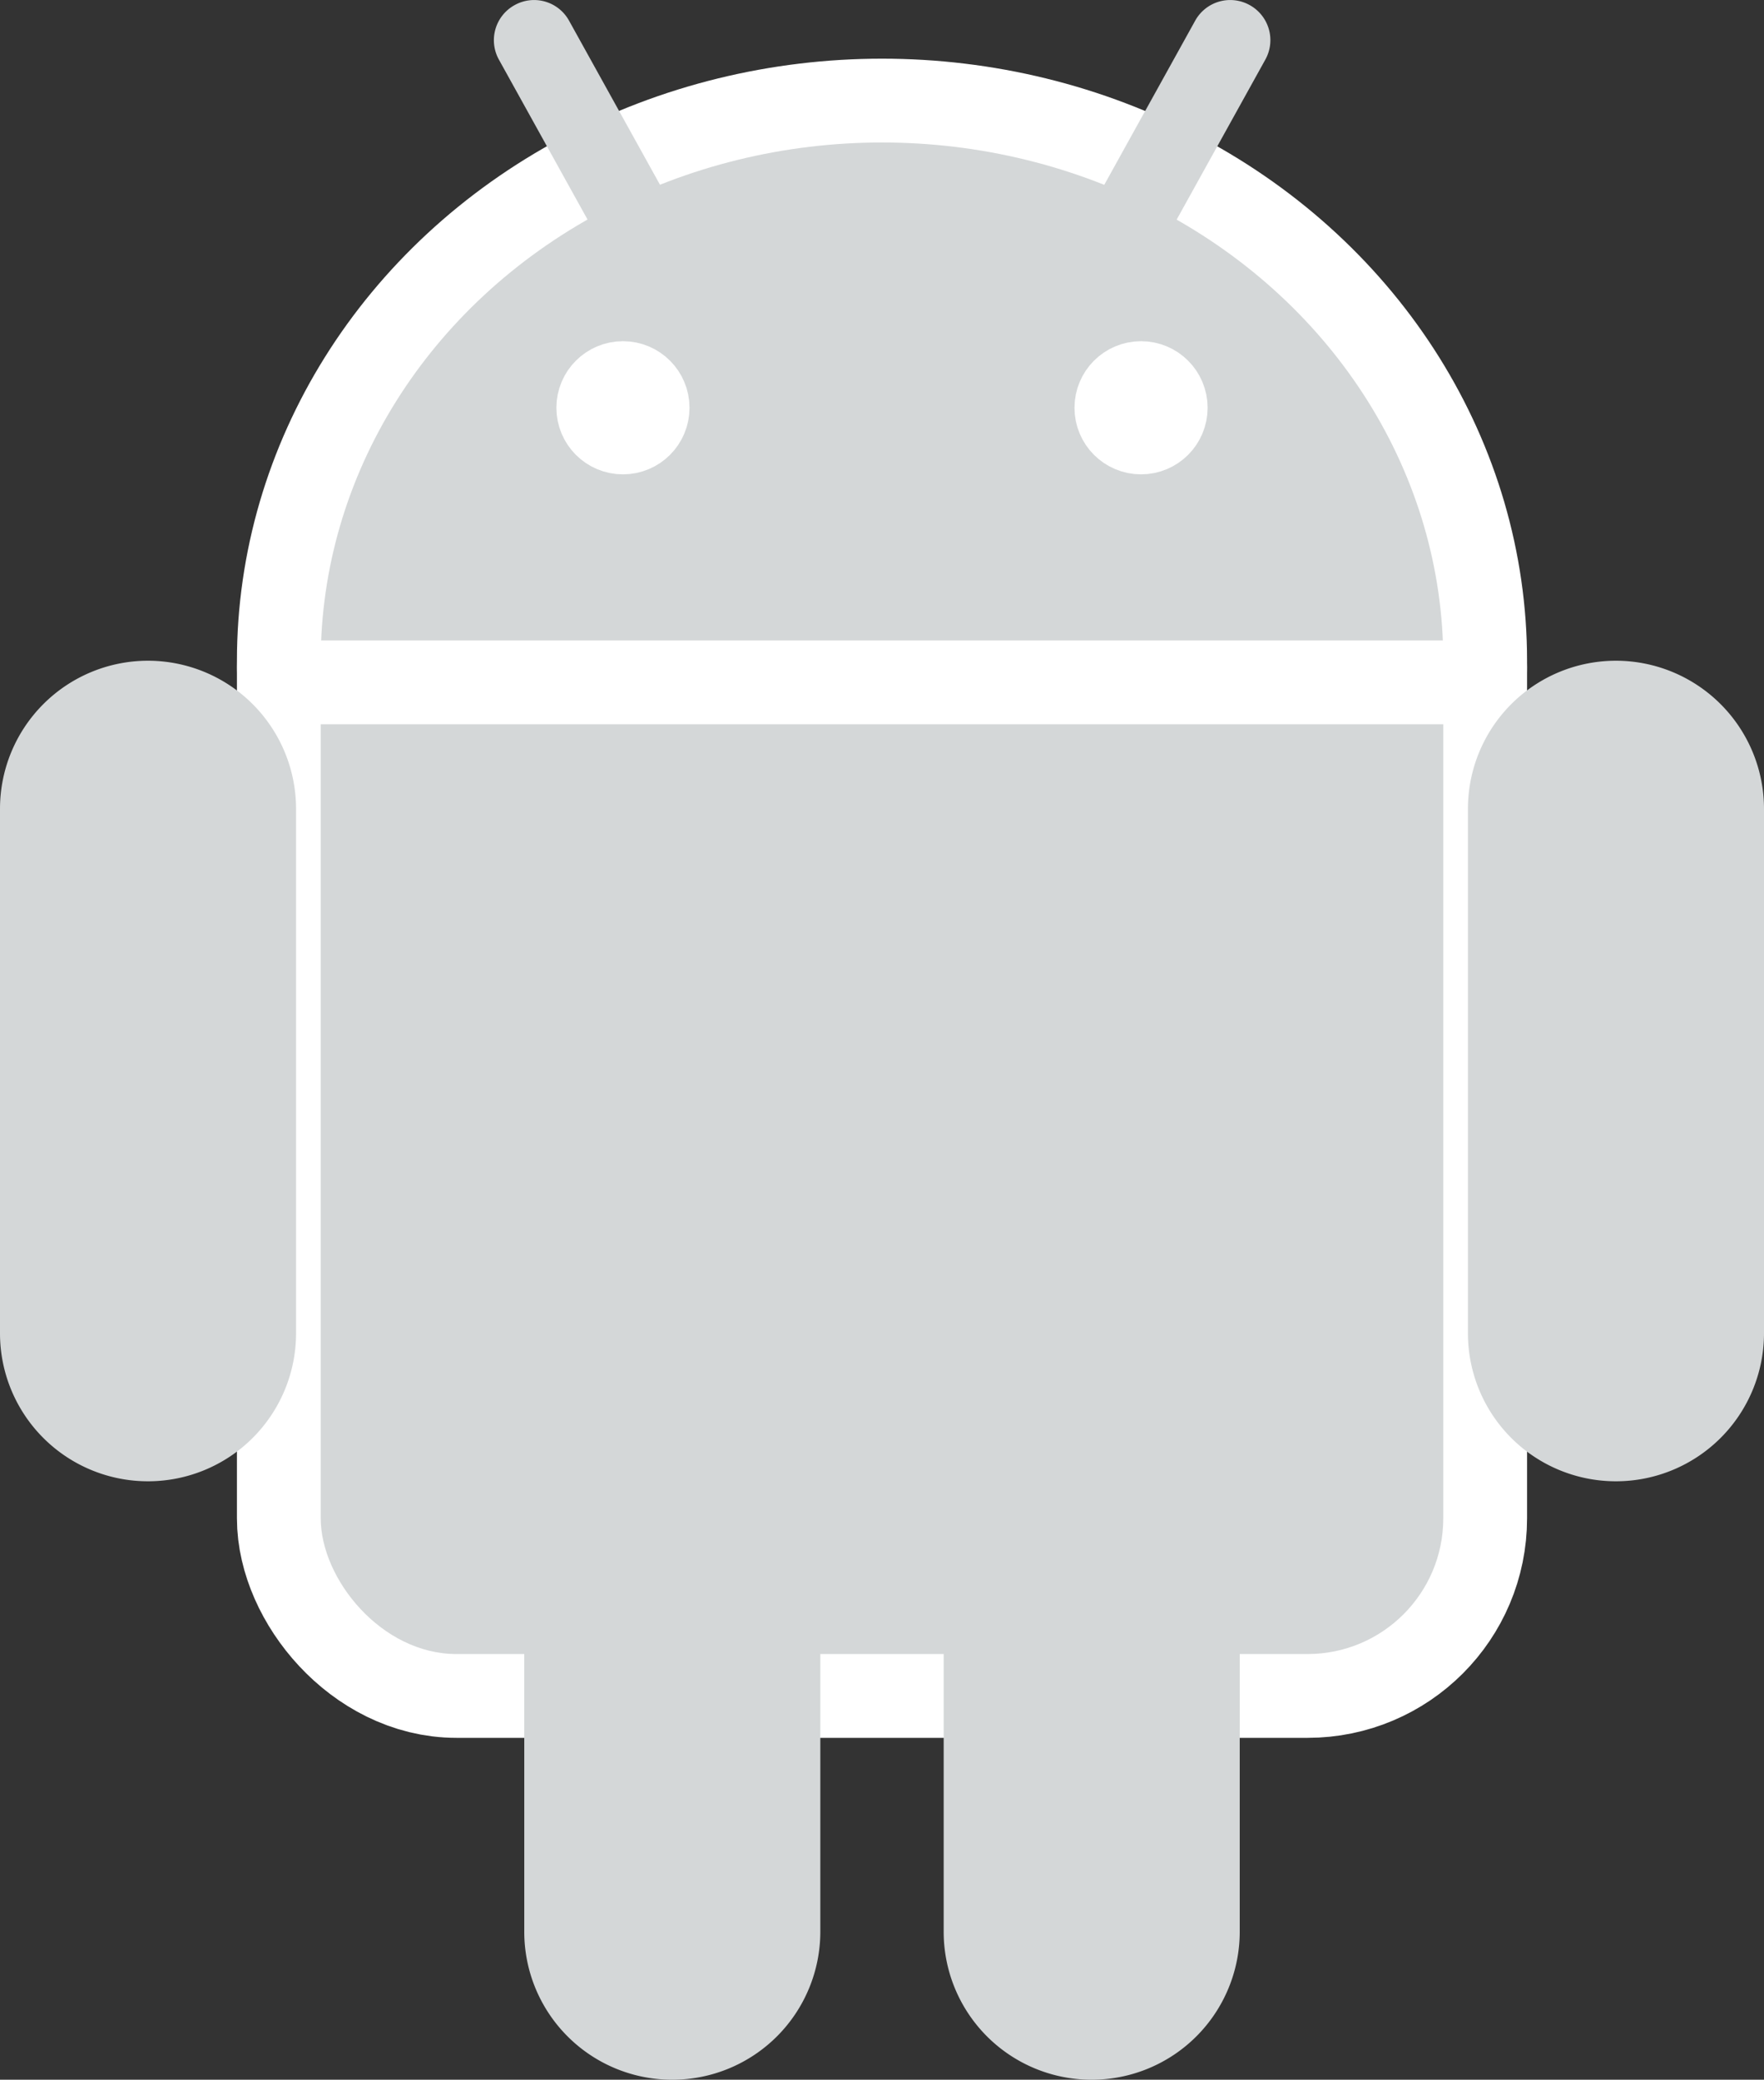 <svg id="97b07c90-3074-41fd-91e0-54d01f4ef0b0" data-name="Layer 1" xmlns="http://www.w3.org/2000/svg" viewBox="0 0 151.58 178.66"><rect x="0" y="0" width="151.58" height="178.66" fill="#333333" stroke="none"/><title>android-icon</title><g id="80f46552-65ab-473a-8aa1-b5b06482e80b" data-name="b"><ellipse cx="75.79" cy="56.76" rx="48.23" ry="44.52" fill="#a4c639" stroke="#fff" stroke-width="14.4"/><rect x="27.56" y="45.63" width="96.46" height="96.46" rx="11.66" ry="11.66" fill="#a4c639" stroke="#fff" stroke-width="14.4"/></g><g id="7c230f27-267b-4d81-a49b-03fe7aace183" data-name="a"><path d="M651,295.41h0a3.44,3.44,0,0,0-1.35,4.68l18.76,33.84a3.46,3.46,0,0,0,4.69,1.34h0a3.45,3.45,0,0,0,1.34-4.68l-18.76-33.84A3.43,3.43,0,0,0,651,295.41Z" transform="translate(-606.78 -294.97)" fill="#d4d7d8"/><path id="ea48ae88-1b1e-4d16-859a-7e9b6700e77e" data-name="c" d="M745.64,351.73h0a12.72,12.72,0,0,0-12.72,12.72V409.5a12.71,12.71,0,0,0,12.72,12.72h0a12.72,12.72,0,0,0,12.72-12.72V364.45A12.73,12.73,0,0,0,745.64,351.73Z" transform="translate(-606.78 -294.97)" fill="#d4d7d8"/><path id="24af36d4-6862-4c21-8bd5-1e6ac71ab011" data-name="c" d="M700.59,403.14h0a12.72,12.72,0,0,0-12.72,12.72v45.05a12.71,12.71,0,0,0,12.72,12.72h0a12.72,12.72,0,0,0,12.72-12.72V415.86A12.73,12.73,0,0,0,700.59,403.14Z" transform="translate(-606.78 -294.97)" fill="#d4d7d8"/></g><g id="5573e970-9d8e-43dd-a50e-104eba0fcb40" data-name="a"><path d="M714.17,295.41h0a3.44,3.44,0,0,1,1.34,4.68l-18.76,33.84a3.45,3.45,0,0,1-4.68,1.34h0a3.45,3.45,0,0,1-1.34-4.68l18.75-33.84A3.44,3.44,0,0,1,714.17,295.41Z" transform="translate(-606.78 -294.97)" fill="#d4d7d8"/><path id="d81ebb42-3cb0-4cfa-9c36-7eefbfe55b07" data-name="c" d="M619.5,351.73h0a12.73,12.73,0,0,1,12.72,12.72V409.5a12.72,12.72,0,0,1-12.72,12.72h0a12.71,12.71,0,0,1-12.72-12.72V364.45A12.72,12.72,0,0,1,619.5,351.73Z" transform="translate(-606.78 -294.97)" fill="#d4d7d8"/><path id="61e5d685-8df9-4273-b961-8d5a16018b28" data-name="c" d="M664.55,403.14h0a12.73,12.73,0,0,1,12.72,12.72v45.05a12.72,12.72,0,0,1-12.72,12.72h0a12.71,12.71,0,0,1-12.72-12.72V415.86A12.72,12.72,0,0,1,664.55,403.14Z" transform="translate(-606.78 -294.97)" fill="#d4d7d8"/></g><g id="dc942a89-390c-473e-95ec-728d22af94e5" data-name="b"><ellipse cx="75.79" cy="56.76" rx="48.23" ry="44.52" fill="#d4d7d8"/><rect x="27.56" y="45.63" width="96.46" height="96.46" rx="11.66" ry="11.66" fill="#d4d7d8"/></g><path d="M632.22,353.59h100.7" transform="translate(-606.78 -294.97)" fill="#fff" stroke="#fff" stroke-width="7.2"/><circle cx="53.53" cy="35.03" r="2.12" fill="#fff" stroke="#fff" stroke-width="7.2"/><circle cx="98.05" cy="35.03" r="2.12" fill="#fff" stroke="#fff" stroke-width="7.2"/></svg>
